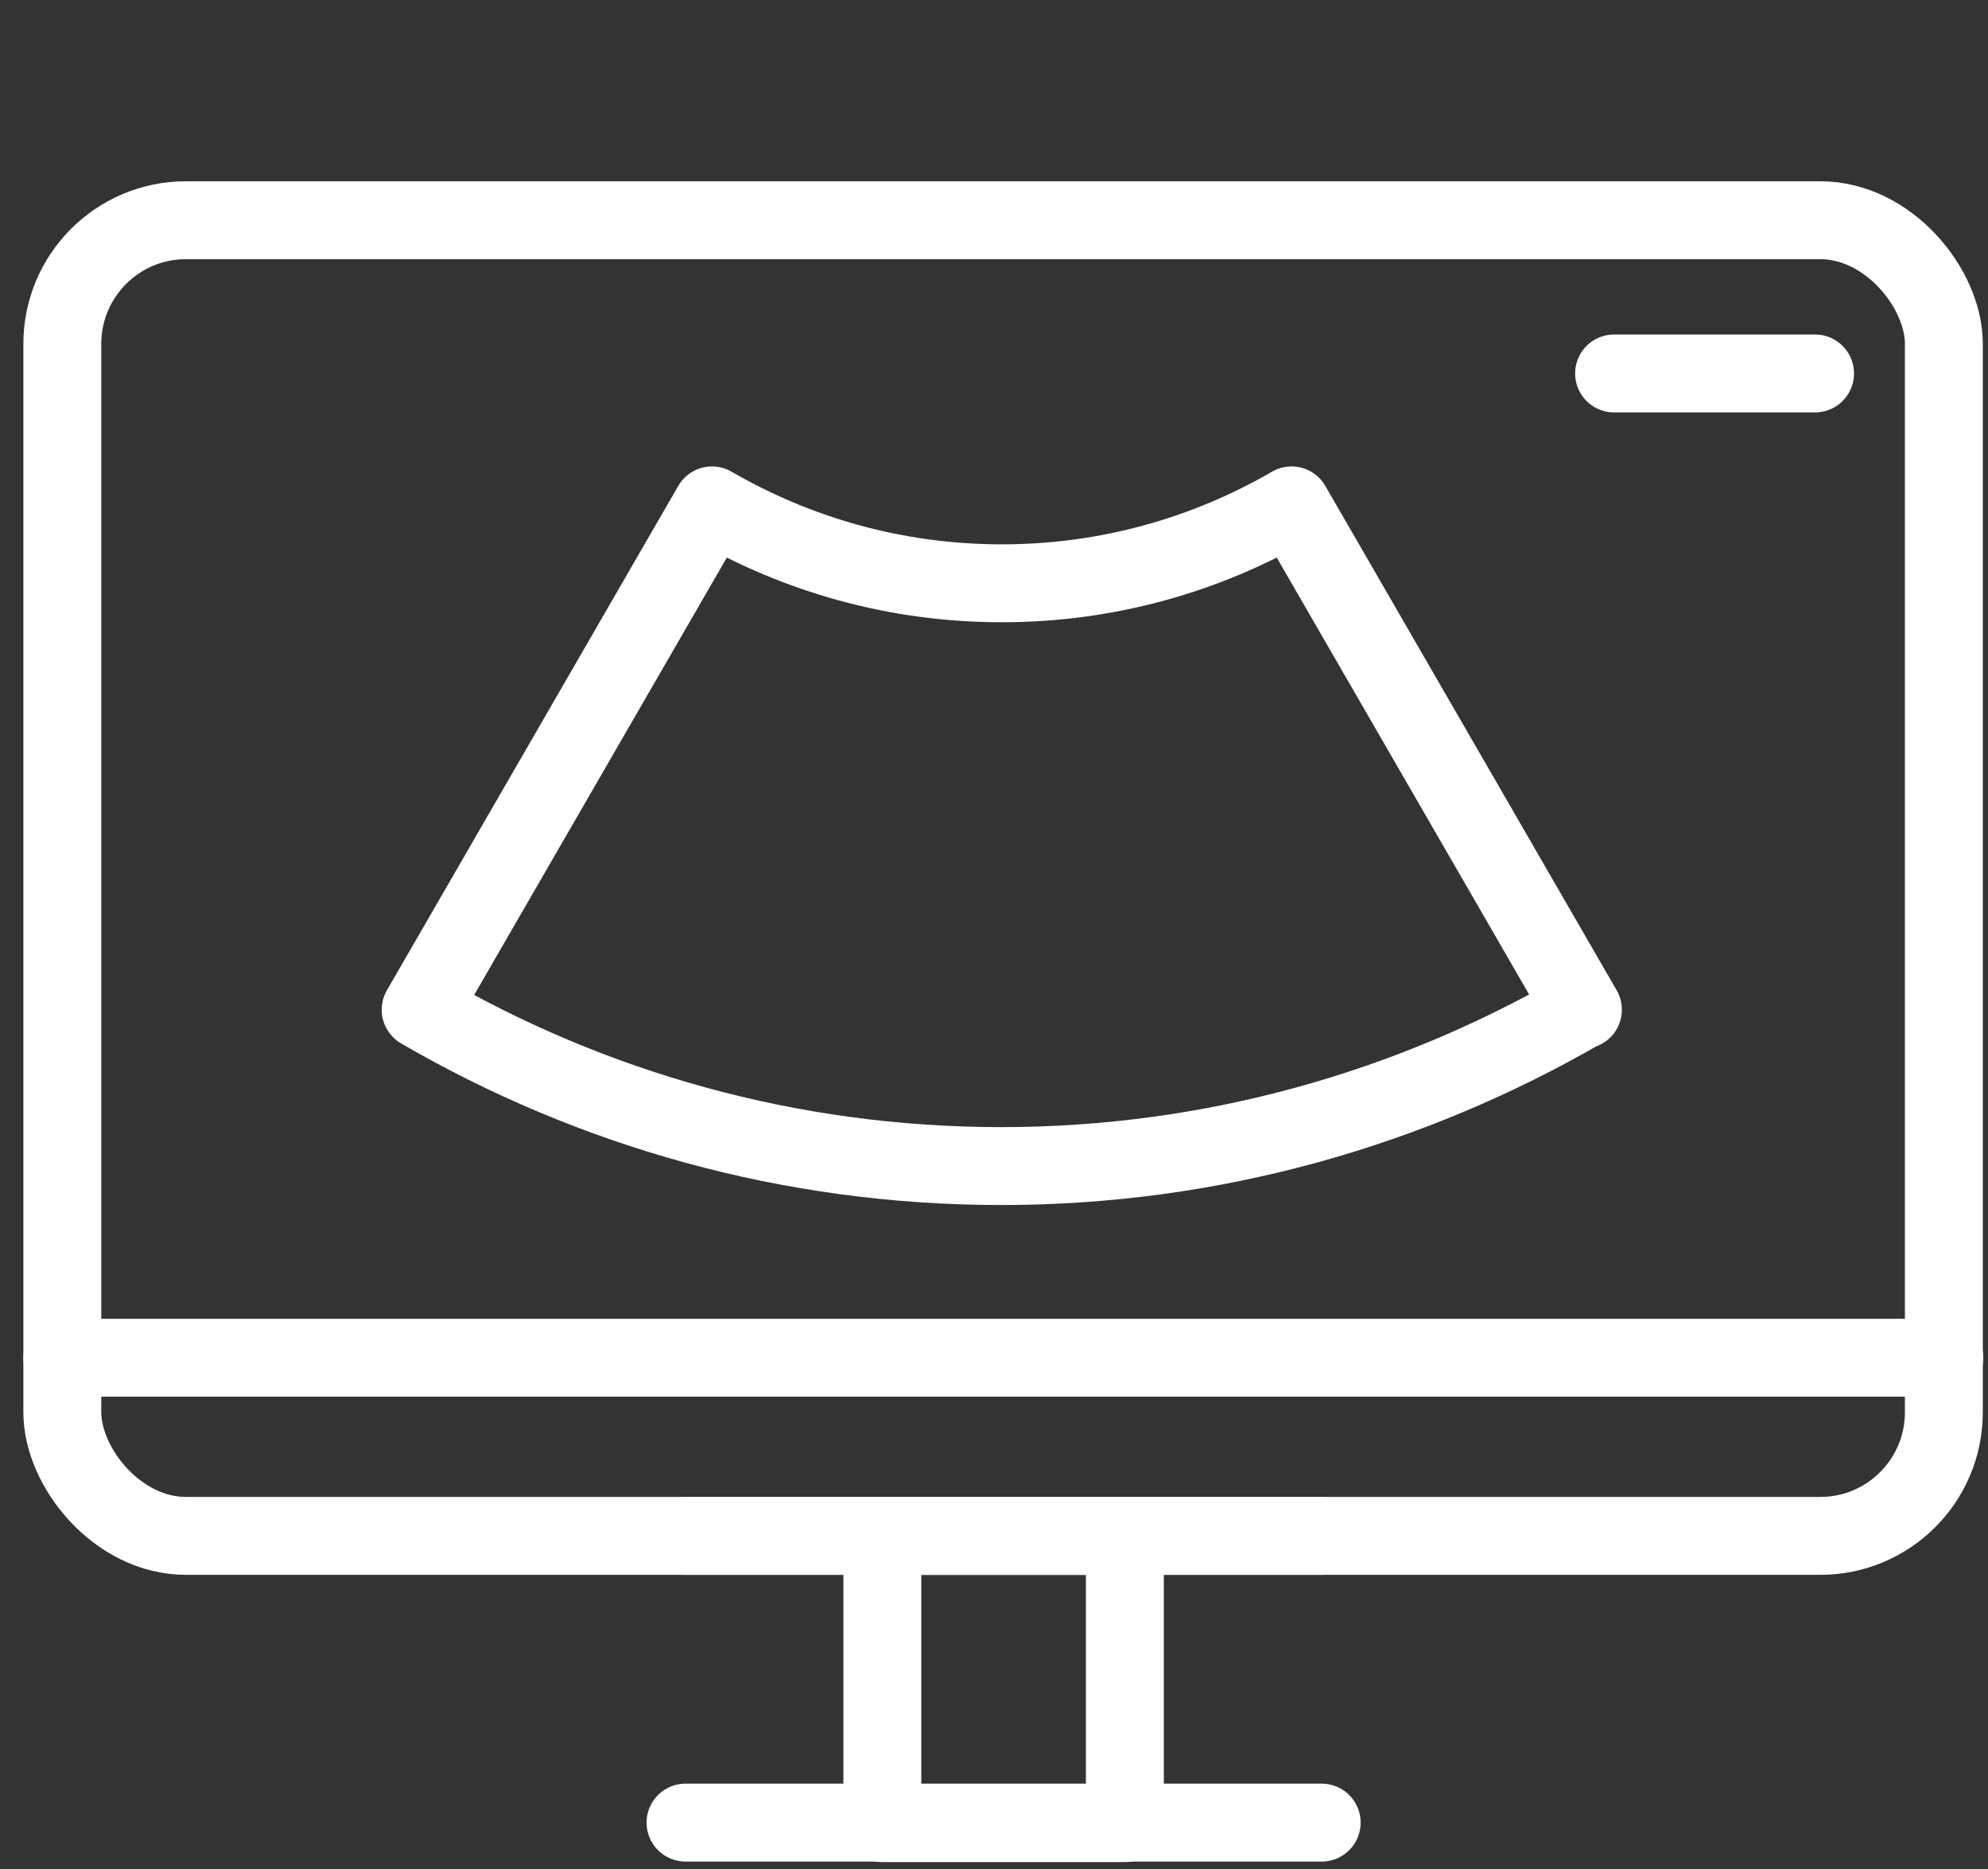 <?xml version="1.0" encoding="UTF-8"?>
<svg id="Layer_1" xmlns="http://www.w3.org/2000/svg" version="1.1" viewBox="0 0 382.8 359.9">
  <rect x="0" y="0" width="382.8" height="359.9" fill="#333333" stroke="none"/>
  <!-- Generator: Adobe Illustrator 29.6.1, SVG Export Plug-In . SVG Version: 2.1.1 Build 9)  -->
  <defs>
    <style>
      .st0 {
        fill: none;
        stroke: #fff;
        stroke-linecap: round;
        stroke-linejoin: round;
        stroke-width: 15px;
      }
    </style>
  </defs>
  <g>
    <rect class="st0" x="169.9" y="295.7" width="46.7" height="55.3"/>
    <line class="st0" x1="254.5" y1="295.7" x2="132" y2="295.7"/>
    <line class="st0" x1="254.5" y1="350.9" x2="132" y2="350.9"/>
    <g>
      <rect class="st0" x="12" y="42.4" width="362.3" height="253.3" rx="23.8" ry="23.8"/>
      <line class="st0" x1="374.4" y1="261.4" x2="12" y2="261.4"/>
    </g>
  </g>
  <path class="st0" d="M304.8,194.4l-56.1-97.1c-16.4,9.5-35.4,15-55.8,15s-39.4-5.5-55.8-15l-56.1,97.1c32.9,19.1,71,30.1,111.8,30.1s78.9-11.1,111.8-30.1h.2Z"/>
  <line class="st0" x1="349.5" y1="71.9" x2="310.8" y2="71.9"/>
</svg>